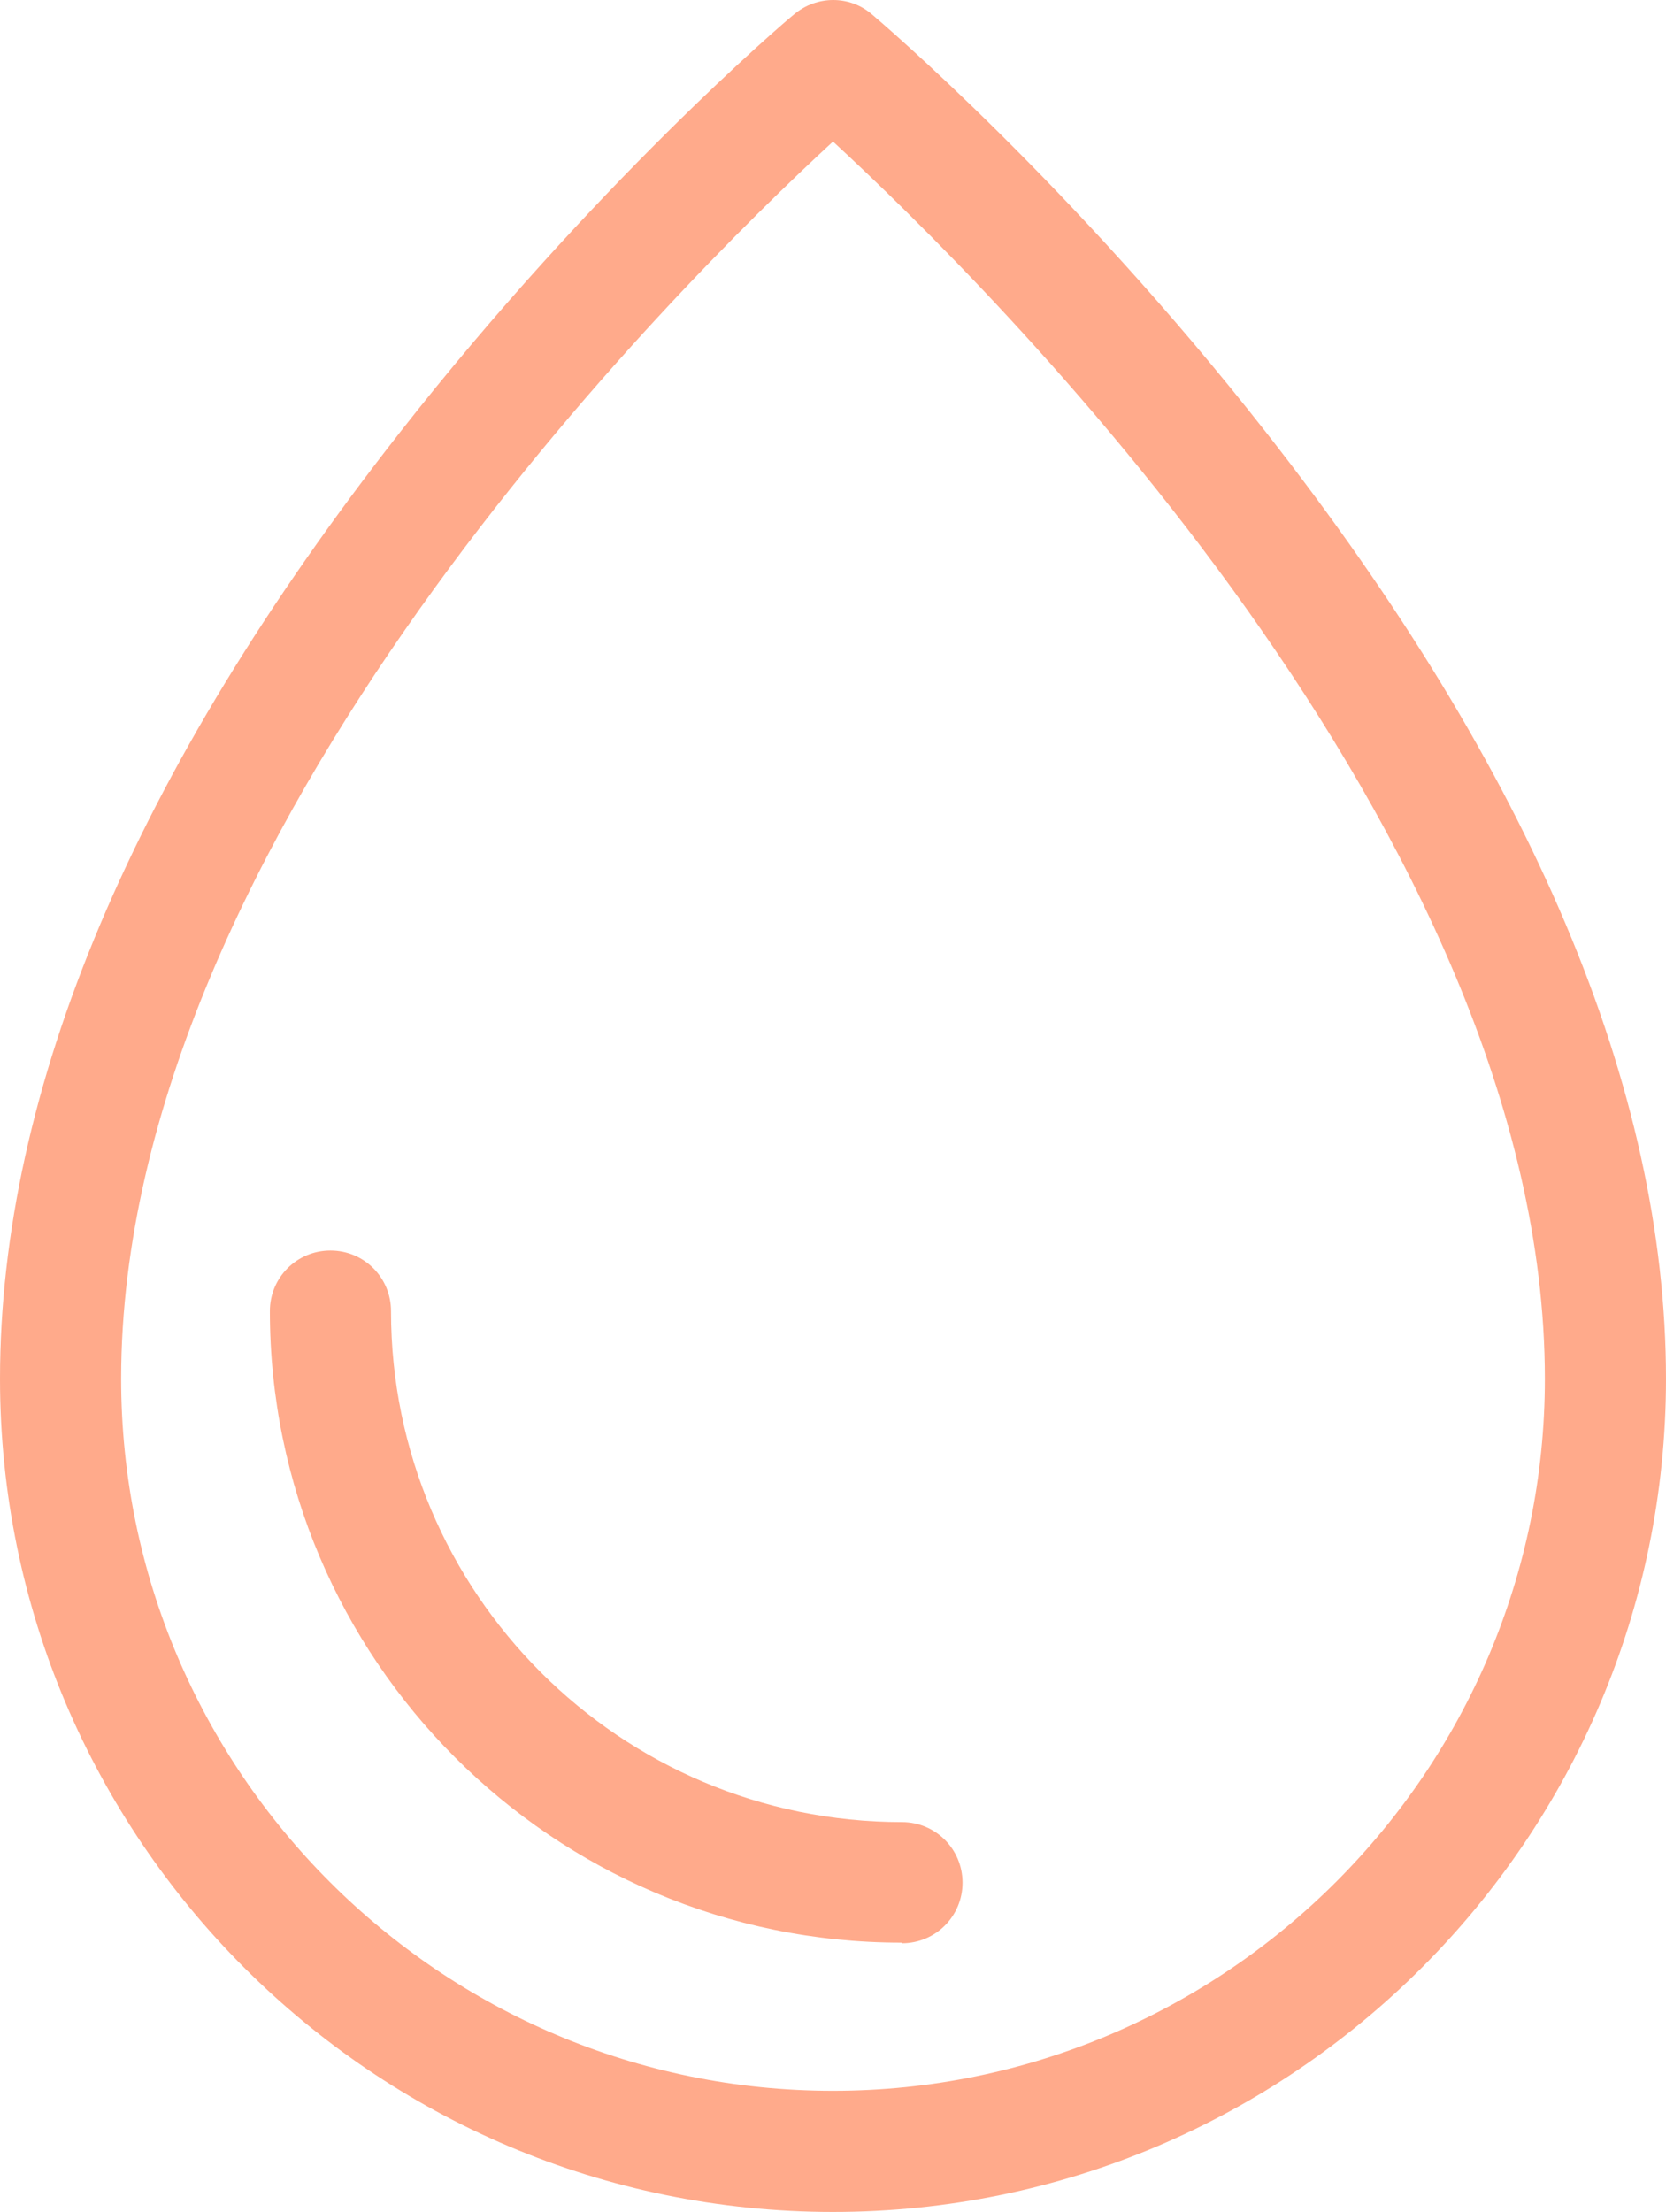 <?xml version="1.0" encoding="UTF-8"?>
<svg id="Camada_2" data-name="Camada 2" xmlns="http://www.w3.org/2000/svg" viewBox="0 0 27.78 36.88">
  <defs>
    <style>
      .cls-1 {
        fill: #ffaa8b;
      }
    </style>
  </defs>
  <g id="Layer_1" data-name="Layer 1">
    <g>
      <path class="cls-1" d="M13.89,36.88c-7.66,0-13.89-6.23-13.89-13.89,0-4.83,2.24-10.13,6.66-15.77C9.9,3.08,13.1.35,13.24.24c.38-.32.93-.32,1.3,0,.13.11,3.34,2.84,6.58,6.98,4.42,5.64,6.66,10.94,6.66,15.77,0,7.66-6.23,13.89-13.89,13.89ZM13.89,2.36C11.32,4.73,2.02,13.92,2.02,22.99c0,6.55,5.33,11.87,11.87,11.87s11.87-5.33,11.87-11.87c0-9.09-9.3-18.26-11.87-20.63Z"/>
      <path class="cls-1" d="M15.03,32.39c-5.81,0-10.53-4.73-10.53-10.53,0-.56.45-1.01,1.01-1.01s1.01.45,1.01,1.01c0,4.7,3.82,8.52,8.52,8.52.56,0,1.01.45,1.01,1.01s-.45,1.01-1.01,1.01Z"/>
    </g>
  </g>
</svg>